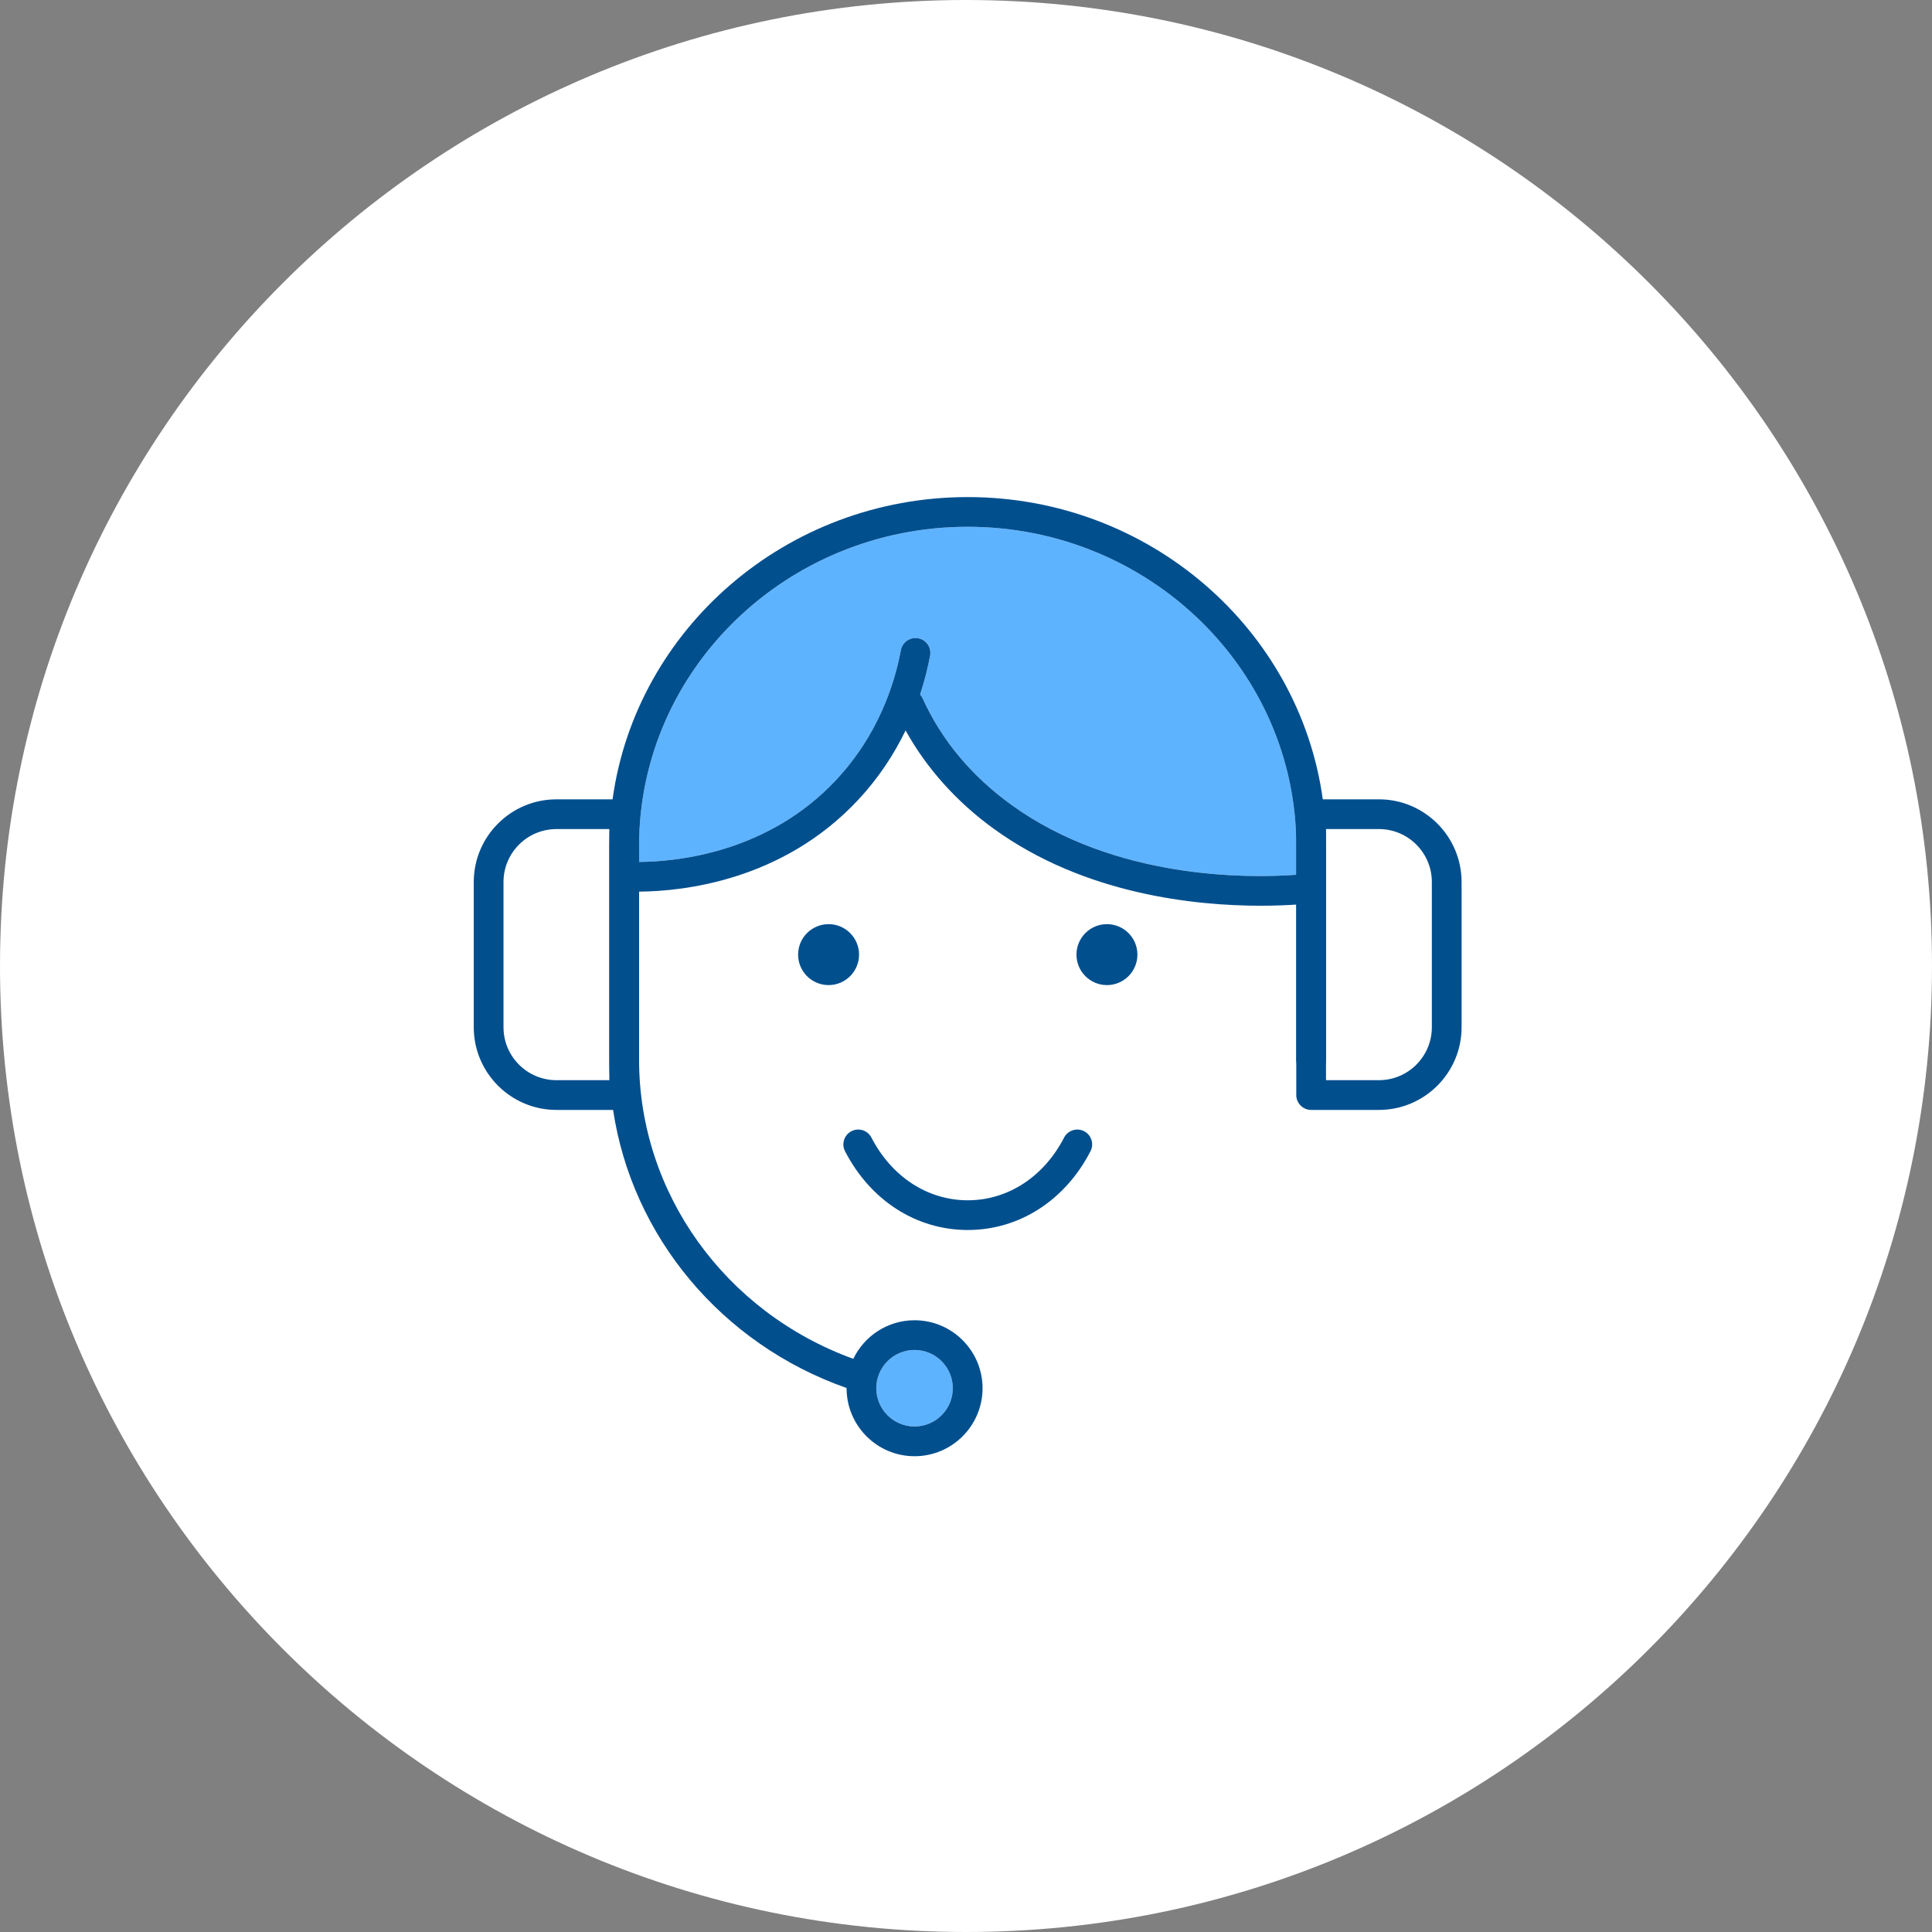 <?xml version="1.0" encoding="UTF-8"?>
<svg width="180px" height="180px" viewBox="0 0 180 180" version="1.1" xmlns="http://www.w3.org/2000/svg" xmlns:xlink="http://www.w3.org/1999/xlink">
    <rect x="0" y="0" width="180" height="180" fill="#808080" stroke="none"/>
    <title>plan-flow_icon--1</title>
    <g id="Page-1" stroke="none" stroke-width="1" fill="none" fill-rule="evenodd">
        <g id="Group-25">
            <path d="M180,90 C180,139.706 139.706,180 90,180 C40.294,180 0,139.706 0,90 C0,40.294 40.294,0 90,0 C139.706,0 180,40.294 180,90" id="Fill-1" fill="#FFFFFF"></path>
            <path d="M120.772,78.815 L120.772,81.503 C116.305,81.824 103.876,81.968 94.222,74.982 C90.509,72.294 87.73,68.963 85.964,65.077 C85.902,64.937 85.82,64.813 85.721,64.711 C86.157,63.393 86.454,62.162 86.655,61.084 C86.795,60.334 86.301,59.61 85.552,59.47 C84.799,59.33 84.074,59.824 83.934,60.573 C83.329,63.801 81.789,68.519 77.886,72.681 C71.587,79.4 63.238,80.277 59.541,80.305 L59.541,78.815 C59.541,62.417 73.275,49.079 90.159,49.079 C107.038,49.079 120.772,62.417 120.772,78.815" id="Fill-3" fill="#5EB3FF"></path>
            <path d="M88.771,129.337 C88.771,131.305 87.174,132.902 85.206,132.902 C83.242,132.902 81.641,131.305 81.641,129.337 C81.641,127.373 83.242,125.772 85.206,125.772 C87.174,125.772 88.771,127.373 88.771,129.337" id="Fill-5" fill="#5EB3FF"></path>
            <path d="M123.542,78.815 L123.542,98.732 C123.542,99.498 122.92,100.12 122.159,100.12 C121.393,100.12 120.771,99.498 120.771,98.732 L120.771,78.815 C120.771,62.417 107.037,49.079 90.158,49.079 C73.275,49.079 59.541,62.417 59.541,78.815 L59.541,98.732 C59.541,111.141 67.532,122.256 79.5,126.6 C79.709,126.678 79.919,126.752 80.129,126.822 C80.85,127.069 81.241,127.855 80.994,128.58 C80.796,129.156 80.261,129.519 79.685,129.519 C79.537,129.519 79.384,129.494 79.236,129.444 C79.113,129.403 78.993,129.362 78.874,129.317 C67.165,125.2 58.878,115.142 57.12,103.409 C56.89,101.874 56.77,100.313 56.77,98.732 L56.77,78.815 C56.77,77.341 56.873,75.892 57.071,74.472 C59.257,58.597 73.262,46.312 90.158,46.312 C107.054,46.312 121.055,58.597 123.241,74.472 C123.439,75.892 123.542,77.341 123.542,78.815" id="Fill-7" fill="#024F8E"></path>
            <path d="M133.402,95.706 C133.402,98.427 131.191,100.638 128.47,100.638 L123.542,100.638 L123.542,77.242 L128.47,77.242 C131.191,77.242 133.402,79.453 133.402,82.174 L133.402,95.706 Z M128.47,74.471 L122.159,74.471 C121.393,74.471 120.771,75.093 120.771,75.854 L120.771,102.025 C120.771,102.787 121.393,103.409 122.159,103.409 L128.47,103.409 C132.714,103.409 136.173,99.955 136.173,95.706 L136.173,82.174 C136.173,77.925 132.714,74.471 128.47,74.471 L128.47,74.471 Z" id="Fill-9" fill="#024F8E"></path>
            <path d="M56.77,100.638 L51.843,100.638 C49.121,100.638 46.91,98.427 46.91,95.707 L46.91,82.174 C46.91,79.454 49.121,77.243 51.843,77.243 L56.77,77.243 L56.77,100.638 Z M58.154,74.472 L51.843,74.472 C47.599,74.472 44.139,77.925 44.139,82.174 L44.139,95.707 C44.139,99.956 47.599,103.409 51.843,103.409 L58.154,103.409 C58.919,103.409 59.541,102.787 59.541,102.025 L59.541,75.855 C59.541,75.094 58.919,74.472 58.154,74.472 L58.154,74.472 Z" id="Fill-11" fill="#024F8E"></path>
            <path d="M85.206,132.903 C83.242,132.903 81.641,131.305 81.641,129.338 C81.641,127.374 83.242,125.772 85.206,125.772 C87.174,125.772 88.771,127.374 88.771,129.338 C88.771,131.305 87.174,132.903 85.206,132.903 M85.206,123.005 C82.695,123.005 80.521,124.475 79.5,126.6 C79.101,127.422 78.878,128.345 78.874,129.316 L78.874,129.338 C78.874,132.833 81.715,135.673 85.206,135.673 C88.701,135.673 91.542,132.833 91.542,129.338 C91.542,125.847 88.701,123.005 85.206,123.005" id="Fill-13" fill="#024F8E"></path>
            <path d="M90.164,114.596 C85.376,114.596 81.101,111.853 78.729,107.257 C78.378,106.577 78.645,105.742 79.324,105.392 C80.003,105.042 80.838,105.307 81.189,105.987 C83.077,109.644 86.432,111.828 90.164,111.828 C93.896,111.828 97.251,109.644 99.139,105.987 C99.49,105.308 100.325,105.042 101.004,105.392 C101.683,105.742 101.95,106.577 101.599,107.257 C99.227,111.853 94.952,114.596 90.164,114.596" id="Fill-15" fill="#024F8E"></path>
            <path d="M86.655,61.083 C86.453,62.162 86.157,63.393 85.72,64.71 C85.366,65.776 84.926,66.904 84.37,68.053 C83.329,70.21 81.892,72.458 79.903,74.574 C72.88,82.063 63.629,83.043 59.541,83.071 C59.467,83.075 59.397,83.075 59.327,83.075 C58.932,83.075 58.594,83.067 58.314,83.055 C57.553,83.026 56.96,82.38 56.989,81.614 C57.022,80.852 57.664,80.251 58.43,80.288 C58.726,80.301 59.101,80.309 59.541,80.305 C63.238,80.276 71.587,79.399 77.886,72.68 C81.789,68.518 83.329,63.8 83.934,60.573 C84.074,59.823 84.798,59.329 85.552,59.469 C86.301,59.609 86.795,60.334 86.655,61.083" id="Fill-17" fill="#024F8E"></path>
            <path d="M122.9,82.709 C122.966,83.471 122.406,84.142 121.644,84.212 C121.389,84.232 121.101,84.257 120.772,84.278 C119.899,84.335 118.775,84.385 117.457,84.385 C111.332,84.385 101.031,83.327 92.6,77.225 C89.137,74.722 86.321,71.577 84.37,68.053 C84.037,67.452 83.728,66.842 83.444,66.221 C83.127,65.525 83.436,64.706 84.131,64.389 C84.687,64.134 85.325,64.282 85.72,64.71 C85.819,64.813 85.902,64.936 85.963,65.076 C87.729,68.963 90.508,72.293 94.222,74.982 C103.876,81.968 116.305,81.824 120.772,81.503 C121.002,81.486 121.212,81.47 121.397,81.453 C122.159,81.383 122.83,81.947 122.9,82.709" id="Fill-19" fill="#024F8E"></path>
            <path d="M80.036,88.94 C80.036,90.508 78.765,91.779 77.197,91.779 C75.629,91.779 74.358,90.508 74.358,88.94 C74.358,87.372 75.629,86.101 77.197,86.101 C78.765,86.101 80.036,87.372 80.036,88.94" id="Fill-21" fill="#024F8E"></path>
            <path d="M105.97,88.94 C105.97,90.508 104.699,91.779 103.131,91.779 C101.563,91.779 100.292,90.508 100.292,88.94 C100.292,87.372 101.563,86.101 103.131,86.101 C104.699,86.101 105.97,87.372 105.97,88.94" id="Fill-23" fill="#024F8E"></path>
        </g>
    </g>
</svg>